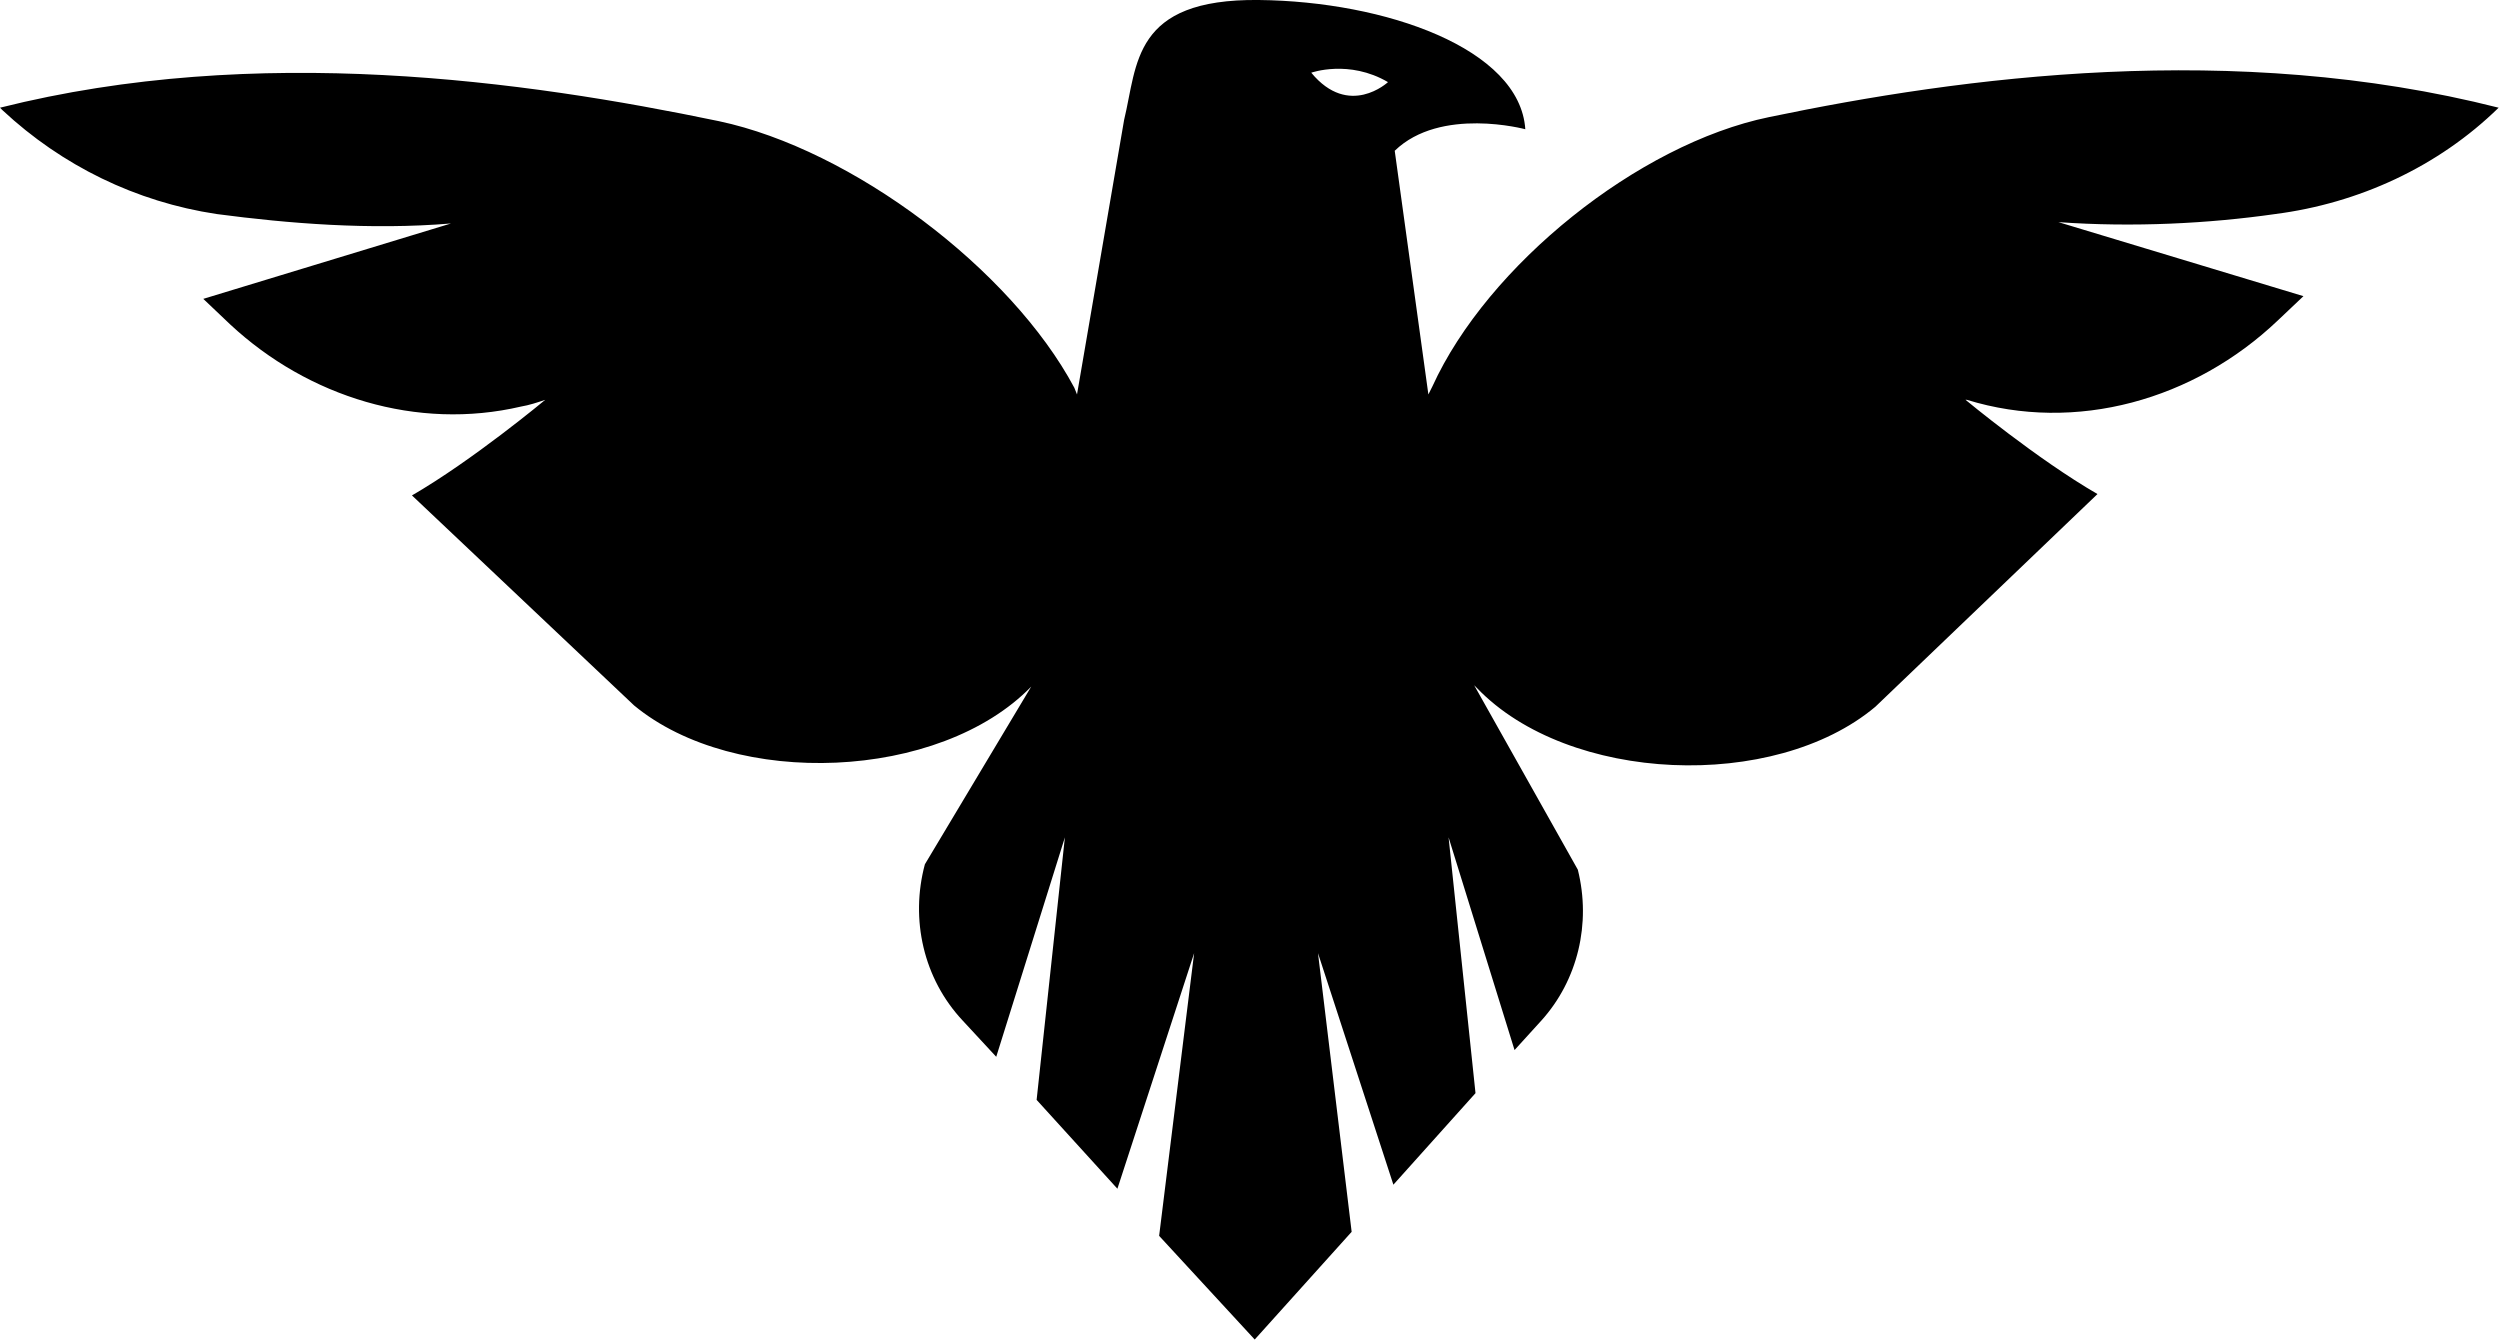 <svg xmlns="http://www.w3.org/2000/svg" xmlns:xlink="http://www.w3.org/1999/xlink" id="Layer_1" x="0px" y="0px" viewBox="0 0 185.7 99.5" style="enable-background:new 0 0 185.7 99.5;" xml:space="preserve"><style type="text/css">	.st0{fill:#8A7866;stroke:#CFC5AE;stroke-width:0.5;stroke-miterlimit:10;}	.st1{fill:#CFC5AE;stroke:#8A7866;stroke-width:0.5;stroke-miterlimit:10;}	.st2{fill:#FFFFFF;}	.st3{fill:#E0C09F;}	.st4{fill:none;stroke:#5D8BB6;stroke-width:0.756;stroke-miterlimit:10;}	.st5{fill:none;}	.st6{fill:#CD2027;}	.st7{fill:url(#SVGID_1_);}	.st8{fill:url(#SVGID_00000064315666877769905970000009327992459005616778_);}	.st9{fill:url(#SVGID_00000103243394849818509730000001102194197778848445_);}	.st10{fill:url(#SVGID_00000020368559724785726110000018155195534204532650_);}	.st11{fill:url(#SVGID_00000096019076996190043590000004627708175702519991_);}	.st12{fill:url(#SVGID_00000094587473473485274060000011601930953154448526_);}	.st13{fill:url(#SVGID_00000038413618494003333230000003373413996149288883_);}	.st14{fill:url(#SVGID_00000103228271005456313230000004943269035454956467_);}	.st15{fill:url(#SVGID_00000033341536712875225090000008563745481688392379_);}	.st16{fill:url(#SVGID_00000174602134229336215890000005820078578861796279_);}	.st17{fill:url(#SVGID_00000057830118720348826020000015085991363890719144_);}	.st18{fill:url(#SVGID_00000003097157390124765220000017342975393837549503_);}	.st19{fill:url(#SVGID_00000054228222411589008670000008519163406656902020_);}	.st20{fill:url(#SVGID_00000059279478441305585290000002100438707621184167_);}	.st21{fill:url(#SVGID_00000047778676045310677890000009655659289398460805_);}	.st22{fill:url(#SVGID_00000036948073105520411870000007305992455786849467_);}	.st23{fill:url(#SVGID_00000159462700477083658980000003447533042727131070_);}	.st24{fill:url(#SVGID_00000174602175651165763110000002736940991444098726_);}	.st25{fill:url(#SVGID_00000029036755627843018030000008733304367646188951_);}	.st26{fill:url(#SVGID_00000058565970461229983580000006417936434218349247_);}	.st27{fill:url(#SVGID_00000099649063891081287940000002565188266018375814_);}	.st28{fill:url(#SVGID_00000161633773186030866940000001999653889787366789_);}	.st29{fill:url(#SVGID_00000180368482730084270790000003219588968547535798_);}	.st30{fill:url(#SVGID_00000114070346416556998890000008363138983601372042_);}	.st31{fill:url(#SVGID_00000025417221766166146350000010932940377624423320_);}	.st32{fill:url(#SVGID_00000041990603346203970840000003334300307942621070_);}	.st33{fill:url(#SVGID_00000039114251651701410790000016765509917671897996_);}	.st34{fill:url(#SVGID_00000137107578426638433040000012514738398975508875_);}	.st35{fill:url(#SVGID_00000163763272833829539980000006948504491508567180_);}	.st36{fill:url(#SVGID_00000043458852349796530360000016757200653079124411_);}	.st37{fill:url(#SVGID_00000091011129776350949730000006878653727150632353_);}	.st38{fill:url(#SVGID_00000117657900931956299680000014292684419210859925_);}	.st39{fill:url(#SVGID_00000051374366608194563300000017897913386673996929_);}	.st40{fill:url(#SVGID_00000103257720208621942740000015485871707594608010_);}	.st41{fill:url(#SVGID_00000156589520226221103140000004373334049365827763_);}	.st42{fill:url(#SVGID_00000068641486149053845980000004665600515300760966_);}	.st43{fill:url(#SVGID_00000147924628790350827060000016423187301437623466_);}	.st44{fill:url(#SVGID_00000083066637082280462920000009547496790183977872_);}	.st45{fill:url(#SVGID_00000060009601251116607160000015928234243671297933_);}	.st46{fill:url(#SVGID_00000178915808890009243760000003625366167453556650_);}	.st47{fill:url(#SVGID_00000114067117352611686040000014431407601149741227_);}	.st48{fill:url(#SVGID_00000091733050797476356450000017582456969406863282_);}	.st49{fill:url(#SVGID_00000110468130927334216410000000055450677151401911_);}	.st50{fill:url(#SVGID_00000021832437539981594020000008964530821250191489_);}	.st51{fill:url(#SVGID_00000108292188669484282260000006651285844049390232_);}	.st52{fill:url(#SVGID_00000163792546184744763150000016393597110038468272_);}	.st53{fill:url(#SVGID_00000011011293883143778990000004960955279899724461_);}	.st54{fill:url(#SVGID_00000060737683983884122660000014696737400827589512_);}	.st55{fill:url(#SVGID_00000003799205448806933480000001596356844119564939_);}	.st56{fill:url(#SVGID_00000108303242632738386750000018135061130712563105_);}	.st57{fill:url(#SVGID_00000173126784212741243970000017666206402140458666_);}	.st58{fill:url(#SVGID_00000146460688120539379120000005587728197770493067_);}	.st59{fill:url(#SVGID_00000113330528867787861740000008288178926006628271_);}	.st60{fill:url(#SVGID_00000036935480249502632670000005228258483319337344_);}	.st61{fill:url(#SVGID_00000103234280570930357620000000262355877646647694_);}	.st62{fill:url(#SVGID_00000000922969977230334890000014751750269014685839_);}	.st63{fill:url(#SVGID_00000001639870325895913900000004931705646100551560_);}	.st64{fill:none;stroke:#5D8AB4;stroke-width:0.756;stroke-miterlimit:10;}</style><g>	<path class="st5" d="M97.4,5.4c2.8,3.4,5.7,0.7,5.7,0.7C100.2,4.4,97.4,5.4,97.4,5.4z"></path>	<path d="M152.9,16.5c5.6,0.4,11.2,0.1,16.1-0.6c6.2-0.8,12.1-3.5,16.6-7.9v0l0,0c-19.7-5-39.8-2.3-54.2,0.7c-9.7,2-20.9,11-25,20  l-0.3,0.6l-2.5-18.1c3.4-3.3,9.7-1.6,9.7-1.6c-0.4-6-10.4-9.5-19.8-9.6c-9.4-0.1-9,4.8-10,8.9L80,29.3l-0.2-0.5  C75.1,20,63.3,11.1,53.4,9C39,6,19.1,3.2,0,8l0,0l0.2,0.2c4.4,4.1,9.9,6.8,15.9,7.7c5.3,0.7,11.4,1.2,17.4,0.7l-18.4,5.6l2,1.9  c5.8,5.4,13.9,7.9,21.6,6.1c0.6-0.1,1.2-0.3,1.8-0.5c0,0-5.4,4.5-9.9,7.1l16.5,15.6c7.5,6.2,22.7,5.6,29.5-1.4l-7.9,13.2  c-1.1,4.1-0.1,8.5,2.8,11.6l2.5,2.7l5.1-16.3l-2.1,19.5l6,6.6l5.7-17.5l-2.6,21l7.1,7.7l7.2-8l-2.5-20.7l5.6,17.2l6.1-6.8l-2-19  l4.9,15.8l2-2.2c2.7-3,3.7-7.2,2.7-11.2l-7.7-13.7l0.2,0.2c6.8,7.1,22.1,7.7,29.6,1.4l16.5-15.8c-4.5-2.6-9.8-7-9.8-7  c0,0,0.1,0,0.1,0c8.1,2.5,16.9,0,23.1-5.9l1.9-1.8L152.9,16.5z M97.4,5.4c0,0,2.8-1,5.7,0.7C103.1,6.1,100.2,8.8,97.4,5.4z"></path></g></svg>
